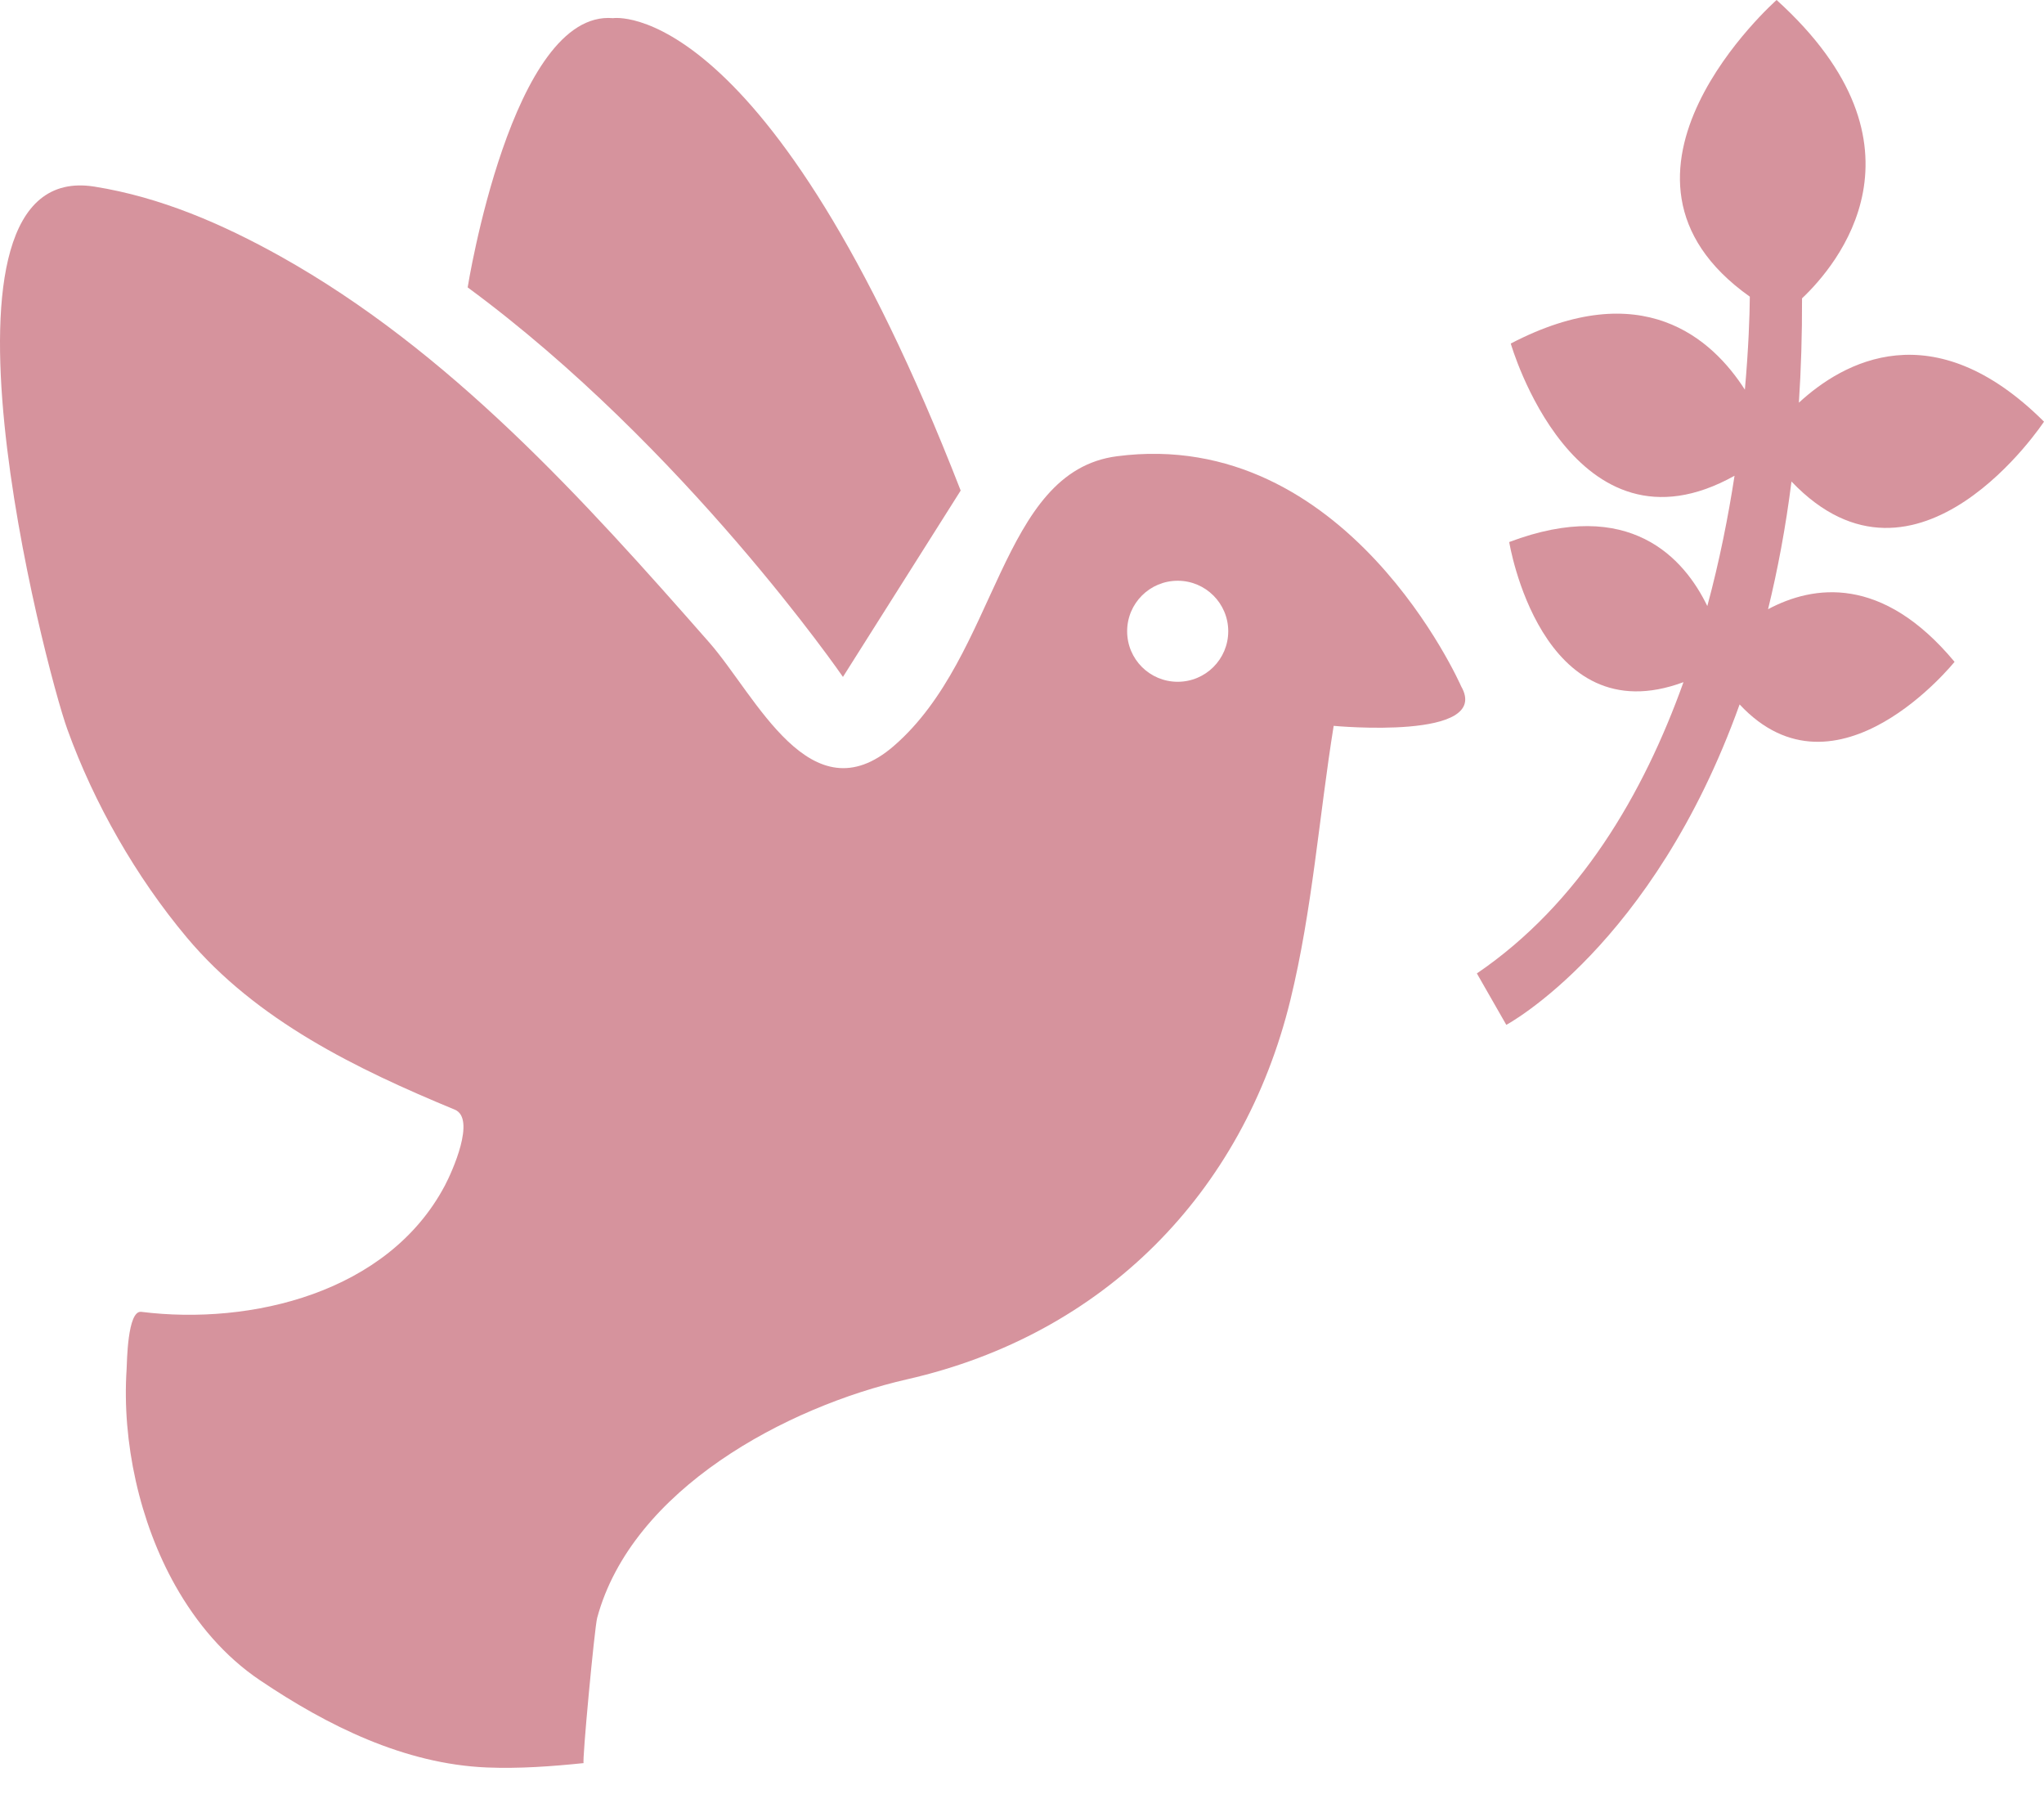 <svg width="50" height="44" viewBox="0 0 50 44" fill="none" xmlns="http://www.w3.org/2000/svg">
<path d="M20.62 16.556L23.5 11.998C18.772 -0.149 14.995 0.444 14.995 0.444C12.523 0.229 11.44 7.029 11.44 7.029C16.758 10.943 20.62 16.556 20.62 16.556Z" fill="#D6939D"/>
<path d="M27.322 11.159C24.44 11.534 24.429 16.023 21.865 18.244C19.828 20.01 18.496 17.019 17.349 15.713C14.275 12.211 11.001 8.585 6.862 6.271C5.438 5.477 3.928 4.822 2.309 4.564C-2.133 3.861 1.103 16.333 1.648 17.839C2.303 19.653 3.33 21.451 4.571 22.931C6.272 24.958 8.724 26.147 11.125 27.14C11.651 27.358 11.055 28.671 10.883 28.995C9.494 31.623 6.133 32.42 3.456 32.085C3.115 32.042 3.107 33.325 3.097 33.489C2.981 35.265 3.412 37.226 4.289 38.782C4.805 39.696 5.491 40.513 6.364 41.099C8.01 42.208 9.892 43.145 11.91 43.229C12.702 43.261 13.492 43.203 14.277 43.122C14.233 43.127 14.544 39.801 14.608 39.569C15.459 36.424 19.234 34.409 22.195 33.734C26.978 32.644 30.405 29.207 31.566 24.455C32.102 22.258 32.266 19.982 32.624 17.753C32.624 17.753 36.509 18.12 35.742 16.785C35.742 16.785 32.958 10.423 27.322 11.159ZM28.809 16.675C28.124 16.675 27.572 16.123 27.572 15.439C27.572 14.758 28.124 14.204 28.809 14.204C29.491 14.204 30.045 14.758 30.045 15.439C30.045 16.123 29.491 16.675 28.809 16.675Z" fill="#D6939D"/>
<path d="M50 10.313C47.281 7.604 45.08 8.856 44.004 9.849C44.057 9.038 44.084 8.188 44.081 7.297C44.925 6.499 47.422 3.588 43.459 0C43.459 0 38.606 4.281 42.804 7.256C42.8 7.723 42.773 8.519 42.683 9.531C41.886 8.285 40.168 6.729 36.956 8.402C36.956 8.402 38.511 13.824 42.43 11.636C42.277 12.63 42.064 13.714 41.764 14.823C41.202 13.662 39.873 12.141 36.918 13.257C36.918 13.257 37.683 17.982 41.181 16.684C40.203 19.417 38.637 22.1 36.127 23.808L36.847 25.066C36.847 25.066 40.43 23.152 42.554 17.229C44.932 19.778 47.812 16.187 47.812 16.187C46.039 14.057 44.354 14.311 43.25 14.9C43.484 13.942 43.681 12.904 43.823 11.777C46.904 15.009 50 10.313 50 10.313Z" fill="#D6939D"/>
</svg>

